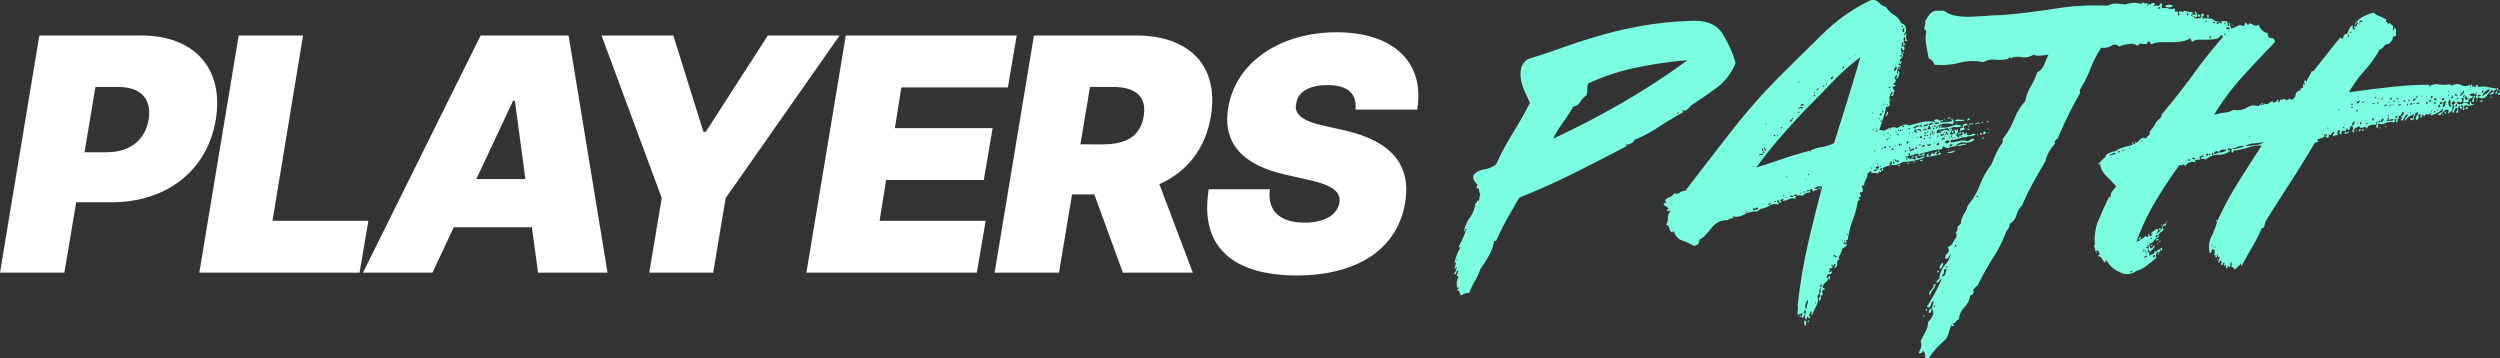 <svg id="Group_1934" data-name="Group 1934" xmlns="http://www.w3.org/2000/svg" width="766.816" height="109.857" viewBox="0 0 766.816 109.857">
  <rect x="0" y="0" width="766.816" height="109.857" fill="#333333" stroke="none"/>
  <path id="Path_647" data-name="Path 647" d="M35.793-74.375q.192-.577-.1-.289t.1.289v.385q-8.078,4.231-16.156,8.271T2.9-58.219Q.98-54.949-.847-51.68t-3.366,6.732H-4.79a13.744,13.744,0,0,1-1.635,4.52q-1.25,2.212-2.6,4.135a22.687,22.687,0,0,1-1.731,3.751,26.193,26.193,0,0,0-1.731,3.558,3.3,3.3,0,0,0-1.346.192l-1.154.577a3.374,3.374,0,0,1-.385-.962q0-.192-.577-.577-.385-.385-.1-.385t.481-.385q0-.385-.1-.192t-.481.192a6.286,6.286,0,0,1-.1-1.827,7.375,7.375,0,0,1,.481-1.635q0-.192-.577-.192a3.758,3.758,0,0,0,.289-.769,3.759,3.759,0,0,1,.289-.769q-.385-.385-.577.385t-.769.577q.192-.385.481-.866a2.406,2.406,0,0,0,.289-1.25q-.385-.192-.385.769a.89.89,0,0,1-.1-1.058,2.919,2.919,0,0,0,.289-1.058q-.192-.385-.385.1a2.362,2.362,0,0,0-.192.866,15.227,15.227,0,0,1,1.923-5.578q0-.192-.577-.192a26.358,26.358,0,0,0,1.346-2.693q.577-1.346,1.154-2.885-.577-.192-.385.385t-.385.192A10.671,10.671,0,0,1-12.2-52.16a9.141,9.141,0,0,0,1.635-4.328q.385,0,.481-.481t.673-.289a6.739,6.739,0,0,1,.385-2.116,1.43,1.43,0,0,1-.385-1.058q0-.673-.769-.673,0-.962.385-.962a9.911,9.911,0,0,1-1.058-1.25,2.383,2.383,0,0,1-.289-1.827,5.413,5.413,0,0,1,3.27-1.731,8.535,8.535,0,0,0,3.654-1.539,89.664,89.664,0,0,1,5.1-9.521q2.789-4.52,5.289-9.328Q5.6-88.608,4.73-90.436a16.121,16.121,0,0,1-1.25-3.751,8.77,8.77,0,0,1,0-3.654A4.655,4.655,0,0,1,5.6-100.726q5.578-1.731,11.252-3.751t11.829-3.751a123.025,123.025,0,0,1,13.079-2.885,106.921,106.921,0,0,1,15-1.346q5.962,0,8.463,3.943a36.839,36.839,0,0,1,4.039,8.944,17.225,17.225,0,0,1-5.866,7.694q-3.943,2.885-7.79,5.385a5.7,5.7,0,0,1-1.25,1.25q-.866.673-1.443.1,0,.385.1.385t.1.385q-3.847,2.116-7.5,4.52a42.065,42.065,0,0,1-7.5,3.943q0,.577-.769.962A7.517,7.517,0,0,1,35.793-74.375ZM24.06-93.225a3.514,3.514,0,0,0-.289,1.731,4.512,4.512,0,0,1-.289,1.923,5.812,5.812,0,0,0-1.827,1.923,3.358,3.358,0,0,1-2.212,1.539,49.9,49.9,0,0,1-3.174,4.9,33.234,33.234,0,0,0-2.981,4.9q11.156-5.193,21.446-11.156A217.1,217.1,0,0,0,54.45-100.341h-.385a126.362,126.362,0,0,0-15.1,2.212A65.586,65.586,0,0,0,24.06-93.225Zm27.312,9.232q.577,0,.577-.385Q51.372-84.377,51.372-83.992Zm-67.7,44.815q.192.577.192,0T-16.331-39.178Zm136.752-63.279a1.092,1.092,0,0,1-.288,1.443,1.306,1.306,0,0,0-.481,1.443q-.192,0,.385-.577.385.192.1.385t-.1.577q-.385,0-.385-.192t-.385.192a.34.34,0,0,0,.385.385q.385,0,.192.385-.769,0-.962.962a2.3,2.3,0,0,0,0,1.346q.385,0,.192-.385a.38.38,0,0,1,.192-.577q.385.385.1,1.25a3.208,3.208,0,0,1-.673,1.25.635.635,0,0,1,0-.673,1.185,1.185,0,0,0,.192-.673q-1.154.577-.673,1.346t-.481,1.346q-.192.385.1.385a.652.652,0,0,1,.481.192q-.192.385-.962.385a3.758,3.758,0,0,1,.289.769.455.455,0,0,0,.481.385,1.43,1.43,0,0,0-.385,1.058q0,.673-.769.673a.647.647,0,0,1,.289-.577q.288-.192.1-.769a2.487,2.487,0,0,0-.866,1.923,8.75,8.75,0,0,0,.1,2.308,2.237,2.237,0,0,0-.577.385q-.192.192-.577,0a20.051,20.051,0,0,1-.866,3.366l-1.25,3.751a4.051,4.051,0,0,1,.673.1,5.4,5.4,0,0,0,1.058.1,5.321,5.321,0,0,1,1.923-.866,2.175,2.175,0,0,1,1.731.1q.769-.385,1.827-.866a1.691,1.691,0,0,1,1.827.1q1.346-.385,3.654-.962a9.605,9.605,0,0,1,4.231-.192.17.17,0,0,0,.192.192q-.192.577.577.481t.577-.481h-1.154q0-.385-.1-.385t-.1-.385q.962-.385,1.25,0t1.25,0q.192.577-.288.385t-.288.385q.385,0,1.539-.1a12.338,12.338,0,0,0,1.923-.289q0-.385-.1-.385t-.1-.385a.926.926,0,0,1,.673.769,1.041,1.041,0,0,1-.288.962,6.1,6.1,0,0,0-2.693-.192,3.739,3.739,0,0,0-2.5,1.346q.385.385.577-.192t.577-.385v.577q.385.192.289-.385t.481-.385q0,.192-.1.192t-.1.385a7.161,7.161,0,0,0,3.366-.481,3.193,3.193,0,0,1,2.981.1,3.345,3.345,0,0,1-1.827.289,3.266,3.266,0,0,0-2.02.481q.192.385.289.1t.481-.1a2.217,2.217,0,0,1-.769,1.539q.577.385.866.192a3.722,3.722,0,0,1,1.058-.385q-.385-.385-.192-.577t-.385-.192q.192-.577.577-.192t.577-.385a1.318,1.318,0,0,1-.192,1.539q-.577.577.577,1.154.385,0,.1-.385t.481-.192a.34.34,0,0,0,.385.385.34.34,0,0,0-.385-.385q0-.192.577-.192.192-.385-.1-.481t.1-.481l.577.577q.385.385.385-.385.385,0,.385.769a2,2,0,0,0,1.539-.192.962.962,0,0,1,1.154,0,2.959,2.959,0,0,1-1.827.577,1.923,1.923,0,0,0-1.635.769.308.308,0,0,1,.192-.288.308.308,0,0,0,.192-.289q-.962.192-2.308.577a8.62,8.62,0,0,1-2.308.385v.769a27.805,27.805,0,0,0,2.789-.481,4.363,4.363,0,0,1,2.4.1,3.406,3.406,0,0,0,1.058-.577.822.822,0,0,1,1.058,0,3.231,3.231,0,0,1-2.981.962,2.618,2.618,0,0,0-2.789,1.154,5.145,5.145,0,0,0-1.923.385,1.491,1.491,0,0,1-1.731-.385q-.385.192-.385.481t-.385.481a12.235,12.235,0,0,0-3.27.481q-1.731.481-3.27.866.385.769.673.288a.661.661,0,0,1,.866-.288q-.192.769-1.25.577t-1.25.577a.962.962,0,0,0,1.154,0,2,2,0,0,1,1.539-.192,18.275,18.275,0,0,1-7.117,1.539,4.213,4.213,0,0,1-2.789.962,5.9,5.9,0,0,0-2.981.769q-.385.192-.1.673t-.673.1a.17.17,0,0,1,.192-.192.17.17,0,0,0,.192-.192q0-.385-.289-.192a.935.935,0,0,1-.481.192.34.34,0,0,0,.385.385v.577q-.577,0-.577-.192-.192,0-.192.577a6.593,6.593,0,0,1-1.25-.1,2.053,2.053,0,0,0-1.058.1q0-.192.1-.192t.1-.385a.866.866,0,0,0-.769.289.647.647,0,0,1-.577.289,2.352,2.352,0,0,1-.385,1.827,3.555,3.555,0,0,0-.577,2.02q-.192,0-.192-.1t-.192-.1q-.385.192-.192.769a3.63,3.63,0,0,1,.192,1.154.308.308,0,0,0-.289.192q-.1.192-.481,0-.385.577-.1.673t.289.673q-.192,0-.192.1t-.385.1q-.192.385,0,.481t.192.481a.392.392,0,0,0-.289.1.392.392,0,0,1-.289.1,27.694,27.694,0,0,1-1.539,5.77,27.05,27.05,0,0,0-1.539,6.155.392.392,0,0,0-.289.1.392.392,0,0,1-.289.1A4,4,0,0,1,103.3-43.6a2.351,2.351,0,0,1-1.058.866q-.673.289-.288,1.25-.192,0-.192-.1t-.385-.1q.385.385-.192,1.154t0,1.154a1.094,1.094,0,0,0-.769,1.346,1.094,1.094,0,0,1-.769,1.346q-.192-.385.1-.577t.1-.577q-.385,0-.577.481t-.385-.481q-.385.385-.1.673a.533.533,0,0,1,.1.673q-.962-.385-.769.192a.538.538,0,0,1-.385.769q.192.385.481.1a.533.533,0,0,1,.673-.1q-.385.962-.866.769t-.866.769q.769.962,0,1.539A3.817,3.817,0,0,0,95.995-31.1q-.192.577.289.673t.289.481q-.769-.192-.769.481t.385.866a.909.909,0,0,0-.769.962,1.294,1.294,0,0,1-.577,1.154q-.192-.962.192-1.154t0-1.154q.385-.192.289-.769a1.041,1.041,0,0,1,.289-.962q-.962.192-.577,1.731a.34.34,0,0,0-.385.385q0,.385-.385.192a3.705,3.705,0,0,1-.192,3.077Q93.3-23.6,92.725-22.252q-.385,0-.192-.577t-.192-.577a7.463,7.463,0,0,0-.385.962.871.871,0,0,0,.192.962q0,.385-.385.192a.38.38,0,0,1-.192-.577,1.294,1.294,0,0,0-.577,1.154,1.19,1.19,0,0,1-.385-1.346q-.192-.385-.385.1a2.064,2.064,0,0,1-.385.673q-.577-.385-.289-.673t.1-1.058q-.385.577-.673.481t-.481.481A1.957,1.957,0,0,1,88.3-23.5a3.5,3.5,0,0,0,0-1.635A167.1,167.1,0,0,1,91.379-43.7Q93.3-52.064,95.8-61.489a1.412,1.412,0,0,0-1.346-.1,3.222,3.222,0,0,0-1.154.673h1.154q0,.385-.481.385a.689.689,0,0,0-.673.385.455.455,0,0,1-.481-.385q-.1-.385-.673-.192-.385.192-.1.481t-.1.481a2.327,2.327,0,0,0-1.346.289,7.222,7.222,0,0,0-.769.673,3.742,3.742,0,0,0-1.443-.1q-.673.1-.866,1.058a2.194,2.194,0,0,0-1.923.1,3.567,3.567,0,0,1-1.923.481q0-.192.1-.192t.1-.385q-.385,0-.481.192t-.481,0a.444.444,0,0,0,.289.481q.289.1-.1.481-.769,0-.481-.385t-.673-.192a.444.444,0,0,0,.289.481q.289.1.1.673a3.5,3.5,0,0,0-2.789.385,6.882,6.882,0,0,1-2.789.962q-.192.385-.385.385t-.385.385a8.057,8.057,0,0,0-4.135.962,4.507,4.507,0,0,1-3.366.577q-.385,0-.192.1t.192.481a2.351,2.351,0,0,0-1.731.577,5.549,5.549,0,0,0-2.981.673,8.123,8.123,0,0,0-1.923,1.731q-.866,1.058-1.731,2.02a6.763,6.763,0,0,1-2.02,1.539q.192,1.539-1.539,1.923a23.48,23.48,0,0,0-3.654-1.635,3.813,3.813,0,0,1-2.5-2.789q-.577,0-.577.385a1.988,1.988,0,0,1-.866-1.346,1.466,1.466,0,0,0-1.058-1.154,3.281,3.281,0,0,0,.577-2.02,2.731,2.731,0,0,1,.769-2.02q0-.385-.385-.192t-.577,0q-.192-.385.1-.385t.289-.385a3.014,3.014,0,0,0-.769-.577,3.014,3.014,0,0,1-.769-.577.889.889,0,0,1,.962-.577q0-.385-.577-.385a2.016,2.016,0,0,1,1.346-1.25,2.662,2.662,0,0,0,1.539-1.25,1.674,1.674,0,0,0,1.731-.192,2.813,2.813,0,0,1,1.731-.577q7.309-9.617,14.714-19.041a183.914,183.914,0,0,1,16.06-17.887q5.962-5.962,12.021-11.829a52.721,52.721,0,0,1,14.137-9.713,2.6,2.6,0,0,1,2.4.769,4.6,4.6,0,0,0,2.212,1.346,7.183,7.183,0,0,0,2.4,2.4,5.547,5.547,0,0,1,2.212,2.6,1.7,1.7,0,0,1,1.443,1.443,1.86,1.86,0,0,1-.673,2.02q.385.385.481,0t.481-.192a1.441,1.441,0,0,0-.192,1.25,6.345,6.345,0,0,0,.385,1.058A1.522,1.522,0,0,0,121-106.3q-.385.385,0,.673t0,.673q-.385.192-.385-.192a.784.784,0,0,1,.192-.577q-.577-.192-.577.385v.962q.577-.577.769,0a.871.871,0,0,1-.192.962q-.577,0-.385-.192t-.192-.577q-.385.192-.192.866a1.477,1.477,0,0,1,0,1.058.17.17,0,0,0,.192-.192Zm-.192-8.078h.385v-.385h-.385ZM121-109a1.019,1.019,0,0,1,0-.866q.192-.481-.385-.289a1.707,1.707,0,0,0-.192.769Q120.422-109,121-109Zm-.192,2.5q.385.385.481-.289t-.289-.673A1.522,1.522,0,0,0,120.806-106.5ZM106-102.072q-.385,0-.385.192Q106-101.88,106-102.072Zm14.041.769a.784.784,0,0,0,.192-.577q0-.385-.385-.192Q119.845-101.3,120.037-101.3ZM92.148-72.644q-.192.577.1.288t-.1-.288A11.511,11.511,0,0,1,95.61-73.7a12.849,12.849,0,0,0,3.847-1.25q2.116-6.732,4.039-12.887t4.039-13.464a66.736,66.736,0,0,0-8.559,7.6q-4.135,4.328-8.174,8.367-4.039,4.231-7.886,8.655t-7.309,9.232q4.231-1.346,8.174-2.693T92.148-72.644Zm12.31-28.274q-.385,0-.385.192Q104.458-100.726,104.458-100.918Zm-2.5,3.077a.51.51,0,0,0,.577-.577q-.385-.192-.385.1A.652.652,0,0,1,101.957-97.841Zm15.964.769q.385,0,.673-.673t-.288-.673a.647.647,0,0,1-.289.577Q117.729-97.648,117.921-97.071ZM98.5-94.571q.385.192.769-.769A.68.68,0,0,0,98.5-94.571Zm-10,.962q.192.385.289-.1T88.493-93.609Zm8.463.577q.192.385.288-.1T96.956-93.032Zm-.962.769q.577,0,.577-.385Q95.995-92.647,95.995-92.263Zm20.2.385h.385v-.385h-.385ZM94.071-91.3a.38.38,0,0,0,.577-.192q.192-.385-.192-.385,0,.385-.192.385A.17.17,0,0,0,94.071-91.3Zm-.769.769q.385.577.288.1T93.3-90.532Zm-.192,1.154q.577,0,.577-.385H93.3q0,.192-.1.192T93.11-89.378Zm-1.923,1.731Zm23.465.769q.192.577.192,0T114.651-86.877Zm-25.2.577q0-.385.481-.192t.1-.385a.533.533,0,0,0-.673.1Q89.071-86.493,89.455-86.3Zm26.35-.385q.192.577.192,0T115.805-86.685Zm-27.12,1.346q.192-.577.481-.385a1.185,1.185,0,0,0,.673.192q0-.769-.769-.481T88.686-85.339Zm25.581.192q.192.577.192,0T114.267-85.146Zm0,.769h.385v-.385h-.385ZM88.3-84.185q.577,0,.577-.385Q88.3-84.569,88.3-84.185Zm22.888,0q.192.577.192,0T111.189-84.185Zm2.5.769q0-.192.289-.192t.1-.385a.38.38,0,0,0-.577.192Q113.305-83.415,113.69-83.415ZM86.57-82.261a1.156,1.156,0,0,0-.769.769.68.68,0,0,0,.769-.769h.385v-.385A.34.34,0,0,0,86.57-82.261Zm26.735-.192q.192.577.192,0T113.305-82.454Zm.385.962h.385v-.385h-.385Zm-35.2.577q.192.577.192,0T78.492-80.915Zm50.008.385a.7.7,0,0,0,.866-.192q.289-.385.673,0,0-.577-.769-.385T128.5-80.53Zm-2.116-.385q-.385,0-.385.192Q126.384-80.723,126.384-80.915Zm.577.385q-.192.577.577.385t.769-.577a2.131,2.131,0,0,0-.673.1A2.131,2.131,0,0,1,126.961-80.53Zm-1.346.385q.385,0,.385.1t.385.1q.192-.385-.288-.481T125.615-80.146Zm5,.192q0-.192-.385-.577Q129.846-79.761,130.615-79.953ZM121-80.146q-.192,0-.192-.1t-.192-.1q-.385.385-.1.481T121-80.146Zm2.693.385a.17.17,0,0,1,.192.192.17.17,0,0,0,.192.192,2.567,2.567,0,0,0,.673-.481q.289-.289.673.1,0-.962-.769-.481A3,3,0,0,1,123.691-79.761Zm4.424.577h.962q0-.962-.385-.962Q128.5-80.146,128.115-79.184Zm1.539-.769q.192.577.192,0T129.654-79.953ZM83.3-79.376a.308.308,0,0,1,.192-.289q.192-.1-.192-.289a.308.308,0,0,1-.192.289Q82.916-79.569,83.3-79.376Zm43.661.577q.385-.385.962,0a1.476,1.476,0,0,1-.192-.577.554.554,0,0,0-.192-.385q.192.769-.385.577T126.961-78.8Zm-4.616-.385h.385v-.385h-.385Zm7.5,0h.385v-.385h-.385Zm2.5.769a1.854,1.854,0,0,1,2.693,0,2.193,2.193,0,0,0-.769-1.154,3.734,3.734,0,0,1-1.154.289q-.769.1-1.346.192A1.1,1.1,0,0,0,131-78.7q-.192.289.192.866l.577-.577q0,.385.289.385T132.347-78.414Zm-20-.769q.192.385.289-.1T112.343-79.184Zm4.231,0q.192.577.192,0T116.575-79.184Zm8.655.385q.385-.385.481,0t.481.192q0-.577-.673-.673T125.23-78.8Zm-13.848-.192q.192.577.192,0T111.382-78.992Zm9.04,0q.192.577.192,0T120.422-78.992Zm3.654,0q0,.962.769.962a.876.876,0,0,1-.1-.673q.1-.289-.289-.481Q124.461-78.992,124.076-78.992ZM83.3-78.8Zm35.775,0q.192.577.192,0T119.075-78.8Zm.577.192h.385v-.385h-.385Zm-7.309.192q.577,0,.577-.385Q112.343-78.8,112.343-78.414Zm17.7.962a1.908,1.908,0,0,1-.192-.866q0-.481-.577-.481a1.2,1.2,0,0,1,.385.866Q129.654-77.453,130.038-77.453Zm-11.733-.962q.385.577.288.1T118.306-78.414Zm9.809,0q.192.577.192,0T128.115-78.414Zm6.539.769a.876.876,0,0,1-.481-.481.876.876,0,0,0-.481-.481,1.724,1.724,0,0,0,.289.866Q134.27-77.26,134.655-77.645Zm-11.348-.577q0,.385.288.1T123.307-78.222Zm10,0q.192.577.192,0T133.308-78.222Zm-10.771.192q.192.577.192,0T122.537-78.03Zm4.616.192h.577q0-.385-.577-.385Zm3.077-.192q.192.577.192,0T130.231-78.03Zm-14.425.192q.192.385.289-.1T115.805-77.837Zm12.887.577q.577,0,.577-.769-.385-.192-.289.192A.467.467,0,0,1,128.692-77.26Zm3.462.192a1.279,1.279,0,0,0,.769-.288q.385-.289,0-.673,0,.385-.481.385T132.154-77.068Zm-13.079-.192a.17.17,0,0,1,.192-.192.34.34,0,0,0-.385-.385Q118.883-77.26,119.075-77.26Zm14.425-.385q.192.577.192,0T133.5-77.645Zm-18.849.192q.192.577.192,0T114.651-77.453Zm11.925,0Zm-45.584.385h.385v-.385h-.385Zm.962-.192q.385.577.289.1T81.954-77.26Zm34.813,0q.192.577.192,0T116.767-77.26Zm10.386.192h.577q0-.385-.577-.385Zm1.154-.192a.17.17,0,0,0-.192-.192.17.17,0,0,0-.192.192.308.308,0,0,1,.289.192Q128.307-76.876,128.307-77.26Zm3.27,0q-.577,0-.577.385Q131.577-76.876,131.577-77.26Zm1.731.192q.192.577.192,0T133.308-77.068Zm1.923.192h.385v-.385h-.385Zm-54.624,0Zm45.776,0q0-.192-.288-.192t-.289.192q-.192.385.289.385T126.384-76.876Zm-1.346.192q.192.577.192,0T125.038-76.683Zm3.654,0q0,.385.192.385a.17.17,0,0,1,.192-.192.17.17,0,0,0,.192-.192Zm7.5,0q.192.577.192,0T136.193-76.683Zm-20,.192q.192.577.192,0T116.19-76.491Zm18.464,0q.192.385.289-.1T134.655-76.491Zm.962,0q.192.577.192,0T135.616-76.491Zm-8.655.385h.385v-.385h-.385Zm5.77.192q0-.385.481-.192t.1-.385a.533.533,0,0,0-.673.1Q132.347-76.106,132.731-75.914ZM116-76.106q-.577-.385-.481,0T116-76.106Zm9.617.192Zm4.231.192q-.192.962,0,.192T129.846-75.722Zm3.654.577a.746.746,0,0,0,.866.192q.481-.192.481-.577a.746.746,0,0,0-.866-.192Q133.5-75.529,133.5-75.145Zm-11.733-.192v.385q.385.385.481-.1t-.289-.481A.17.17,0,0,1,121.768-75.337Zm9.809.192a1.507,1.507,0,0,1-.385.289,1.506,1.506,0,0,0-.385.289q.385.385.673.192T131.577-75.145Zm-1.539.192q.192.577.192,0T130.038-74.952Zm-10.771.385v.385h.385a.17.17,0,0,1,.192-.192v-.385h-.385A.17.17,0,0,1,119.268-74.568Zm8.848.385a.8.8,0,0,0,.866-.1q.289-.289-.288-.481,0,.385-.481.289T128.115-74.183Zm-8.078-.192q.192.577.192,0T120.037-74.375Zm5.578.192H126v-.385h-.385Zm4.616-.192Zm5.578-.192h-.769q-.385.769.192.577T135.809-74.568Zm-17.7.385q.192.577.192,0T118.114-74.183Zm8.271.385q.962,0,.962-.577A.889.889,0,0,0,126.384-73.8Zm-11.54,0v.385h.385q.385-.385-.192-.577A.17.17,0,0,1,114.844-73.8Zm1.539.192h.385v-.385h-.385Zm-37.7.962L78.107-73.8v.866Q78.107-72.452,78.684-72.644ZM122.537-73.8q-.192.962.192.577T122.537-73.8Zm2.116.769a.652.652,0,0,0,.192-.481q0-.289-.385-.289Q124.461-73.029,124.653-73.029Zm-10.579-.385q.192.577.192,0T114.074-73.414Zm3.077.192v.385h.385q.385-.385-.192-.577A.17.17,0,0,1,117.152-73.221Zm5.578.769a3.432,3.432,0,0,1,.866-.289.592.592,0,0,0,.481-.673,6.344,6.344,0,0,1-1.058.385Q122.345-72.837,122.73-72.452Zm-45.2,0a.784.784,0,0,0,.192-.577q0-.385-.385-.192Q77.338-72.452,77.53-72.452Zm34.236-.192q.385.577.289.1T111.766-72.644Zm9.425.385h.385v-.385h-.385Zm-43.661.192q.192,0,.192.1t.192.1q0-.192.1-.192t.1-.192q-.192,0-.192-.1t-.192-.1q0,.192-.1.192T77.53-72.067Zm44.43.962q0,.962.289.769t.481.385a.762.762,0,0,1,.962-.1.762.762,0,0,0,.962-.1q-.577-.962.1-.866t.673-.673a2.861,2.861,0,0,0-1.443.288,2.406,2.406,0,0,1-1.25.289q0-.769-.192-.769a.533.533,0,0,0-.1.769Q122.73-70.721,121.96-71.106Zm-45.584,0a1.707,1.707,0,0,1,.769-.192.616.616,0,0,0,.577-.385Q76.376-71.683,76.376-71.106Zm45.007.577h.385v-.385h-.385Zm.192.577h.385v-.385h-.385Zm-4.039.192q.192.577.192,0T117.537-69.759Zm1.731.769v-.385q0-.385-.192-.385,0,.192-.577.192a.34.34,0,0,0-.385-.385q0,.577.385.673A3.757,3.757,0,0,1,119.268-68.99Zm-2.693.769q.385.385.577-.481t-.385-.673q.192.385-.1.577T116.575-68.221Zm1.154-.385a.308.308,0,0,1,.192-.289.308.308,0,0,0,.192-.289.38.38,0,0,0-.577.192Q117.344-68.605,117.729-68.605Zm-5,0q.192.577.192,0T112.728-68.605Zm1.154.962q0-.192-.385-.577Q113.5-67.644,113.882-67.644Zm-1.539.385q.577.577.962-.385a.308.308,0,0,1-.288-.192.308.308,0,0,0-.289-.192q0,.385-.289.385T112.343-67.259Zm-37.506-.577q-.385,0-.385.192Q74.837-67.644,74.838-67.836Zm35.967.577q.192.577.192,0T110.8-67.259Zm.769.962q.962,0,.962-.385-.192-.385-.481-.192A1.452,1.452,0,0,0,111.574-66.3Zm1.539-.577q-.385,0-.385.192Q113.113-66.682,113.113-66.874Zm-21.35,1.539a.17.17,0,0,0-.192-.192.17.17,0,0,0-.192.192.308.308,0,0,1,.289.192Q91.763-64.951,91.763-65.336Zm-6.924.577q.192.577.192,0T84.839-64.758Zm6.155.769q-.385,0-.385.192Q90.994-63.8,90.994-63.989Zm0,3.847q.962,0,.769-.385Q90.994-60.527,90.994-60.142Zm-.962.385q.577,0,.577-.385Q90.032-60.142,90.032-59.758Zm-4.231,0q.192.577.192,0T85.8-59.758Zm3.27.192q.192.577.192,0T89.071-59.565Zm-1.154.385h-.385a.17.17,0,0,0-.192.192q-.385.385.289.289T87.916-59.181Zm-4.039.385q.192.577.192,0T83.877-58.8Zm2.116.385h.769q.385,0,.192-.385h-.962Zm-1.154.192q.192.577.192,0T84.839-58.219Zm-.769.192q-.192.962,0,.192T84.07-58.027ZM81.377-56.68a.308.308,0,0,1,.192-.289q.192-.1-.192-.289a.308.308,0,0,1-.192.289Q80.992-56.873,81.377-56.68Zm-2.116.577a.533.533,0,0,0,.673-.1q.289-.289-.1-.481,0,.385-.289.289T79.261-56.1Zm-3.27.962h-.385a.17.17,0,0,0-.192.192q-.192.577.385.385T75.992-55.142Zm-.769.192h-.385a.17.17,0,0,0-.192.192q-.192.577.385.385T75.222-54.949ZM72.337-53.6q.577,0,.577-.385Q72.337-53.988,72.337-53.6Zm31.351,6.732a.17.17,0,0,0-.192-.192.17.17,0,0,0-.192.192.308.308,0,0,1,.288.192Q103.688-46.486,103.688-46.871Zm-1.154,1.923q.192.385.289-.1T102.534-44.948Zm-.192.769a.308.308,0,0,1,.289.192q.1.192.481,0,.192-.385-.288-.481T102.342-44.178Zm-3.077,3.654q0,.385.192.385a.17.17,0,0,1,.192-.192q0,.577.192.577,0-.385.288-.289t.289-.289q-.385.192-.481,0a1.041,1.041,0,0,0-.481-.385A.17.17,0,0,1,99.264-40.524Zm-3.847,9.809.385-.769q-.385-.192-.577.289T95.418-30.715Zm-4.424,6.732a5.177,5.177,0,0,1,.289-1.635,1.761,1.761,0,0,0,.1-1.25,3.348,3.348,0,0,0-.673,1.443Q90.417-24.368,90.994-23.983Zm2.693-1.923q.192.577.192,0T93.687-25.906Zm-3.654,3.077q.385-.192.385.192t.385.192a.635.635,0,0,1,0-.673q.192-.289-.192-.673a2.226,2.226,0,0,1-.288.481A2.226,2.226,0,0,0,90.032-22.829Zm30.389-79.628q0-.577.385-.577v.385a.17.17,0,0,0-.192.192Zm-.962,4.424q.577.385.1.385T119.46-98.033Zm-2.693,9.809q.192-.577.192,0T116.767-88.224Zm-.962,3.654q.385.192.1.769t-.673.385a1.207,1.207,0,0,0,.289-.481A5.275,5.275,0,0,1,115.805-84.569Zm19.426,1.731q-.192.385-.962.385Q134.27-82.838,135.232-82.838Zm-2.116.577q.192-.577.192,0T133.116-82.261ZM141-82.454q.192.385-.1.385t-.288.192q-.385,0-.192-.385A.38.38,0,0,1,141-82.454Zm-1.346.385a2.546,2.546,0,0,1-1.443.385h-1.827a1.441,1.441,0,0,1,1.443-.481Q138.886-82.069,139.655-82.069Zm-5.962.192q.192-.577.192,0T133.693-81.877Zm12.694.192h.385v.385h-.385Zm-1.539.192h.385q0,.385-.577.385,0-.192.1-.192T144.849-81.492ZM143.5-81.3q.577,0,.577.385H143.5Zm-6.732.385q.192-.577.192,0T136.77-80.915Zm5.385-.192q0,.385-.481.385a1.909,1.909,0,0,0-.866.192q0-.385.481-.385A1.909,1.909,0,0,0,142.156-81.107Zm1.154,0q0,.385-.577.385Q142.733-81.107,143.31-81.107Zm-2.885.385q-.192.385-.481.385a1.55,1.55,0,0,0-.673.192q0,.769.385.769a.616.616,0,0,1-.577.385,1.108,1.108,0,0,0-.769.385.533.533,0,0,1-.1-.769.7.7,0,0,1,.866-.192q-.385-.769.192-1.154A.962.962,0,0,1,140.425-80.723Zm.192.769q.385-.577.288-.1T140.617-79.953Zm5.962.577q.192-.577.192,0T146.58-79.376Zm-6.155,0q.577,0,.577.385h-.577Zm-8.078.962a.34.34,0,0,1-.385-.385A.34.34,0,0,1,132.347-78.414Zm3.462-.385q.385,0,.288.481t-.481.1v-.385A.17.17,0,0,0,135.809-78.8ZM146-78.222q0,.577-.769.577Q145.233-78.991,146-78.222Zm-7.5,0q.192.385-.288.385t-.481.385q-.385-.385,0-.577A1.707,1.707,0,0,1,138.5-78.222Zm8.078.192q0-.192.385-.192Q146.964-78.03,146.58-78.03Zm-1.731.577a1.114,1.114,0,0,0-.769-.192q.192-.385.481-.385T144.849-77.453Zm-1.539,0q.385-.577.289-.1T143.31-77.453Zm.769.962Zm.962-.192h.385q0,.385-.577.385,0-.192.1-.192T145.041-76.683Zm-5,2.308a1.9,1.9,0,0,0-1.346.1,2.392,2.392,0,0,1-1.539.1,8.928,8.928,0,0,1,1.539-.481Q139.848-74.952,140.04-74.375Zm-5.578,1.539q.192-.577.192,0T134.462-72.837Zm-2.693.769q-.385,0-.385-.577Q131.77-72.644,131.77-72.067Zm4.808-.577a1.54,1.54,0,0,1-1.154.673,12.4,12.4,0,0,1-1.539.1A11.925,11.925,0,0,1,136.578-72.644Zm-4.808.577a1.108,1.108,0,0,0,.769.385,10.2,10.2,0,0,1-2.116.577q-1.154.192-2.5.385-.192-.385,0-.481t.192-.481q.385-.192.289.192a.467.467,0,0,0,.289.577.876.876,0,0,0,.481-.481,1.894,1.894,0,0,1,.481-.673q.385.769.577.385a3.014,3.014,0,0,1,.577-.769q.385.192.1.481a.788.788,0,0,0-.289.481A.935.935,0,0,0,131.77-72.067Zm-7.694,1.154q0,.385-.289.289t-.288.289q-.385-.192-.1-.385A1.185,1.185,0,0,1,124.076-70.913Zm2.693,1.154q-.577.577-.866.192T126.769-69.759Zm-2.308.385a1.108,1.108,0,0,1-.769.385Q123.691-69.375,124.461-69.375Zm-2.116.385q.385.385-.192.385T122.345-68.99Zm-3.077.769h.385q0,.385-.577.385,0-.192.1-.192T119.268-68.221ZM95.418-61.3q.192.385-.769.385Q94.648-61.3,95.418-61.3Zm2.5,27.12q.385,0,.289.673t-.481.289A1.522,1.522,0,0,1,97.918-34.177Zm-9.04,12.117h.385v.385h-.385Zm1.539,1.539q.577,0,.481.769a1.858,1.858,0,0,1-.289.962,3.759,3.759,0,0,1-.288-.769A1.755,1.755,0,0,1,90.417-20.521Zm.962,0h.385v.385h-.385Zm38.083-3.654q.385-1.539.577-2.116a.38.38,0,0,0-.577.192,3.759,3.759,0,0,0-.288.769,1.426,1.426,0,0,1-.385.673q-.288.289-.866-.1,1.346-2.116,2.5-4.231a46.9,46.9,0,0,0,2.116-4.424,2.714,2.714,0,0,0-.866.866q-.481.673-.866.289.385-.962.962-.962a6.672,6.672,0,0,1,1.635-4.231,7.008,7.008,0,0,0,1.827-3.462,2.562,2.562,0,0,0-.577.866,1.267,1.267,0,0,1-.962.673,1.44,1.44,0,0,1,.481-1.731,1.324,1.324,0,0,0,.1-1.923,2.674,2.674,0,0,0,1.635-1.346,11.3,11.3,0,0,1,1.058-1.731,2.17,2.17,0,0,0-.192-1.539q.577-.192.577-1.731a1.041,1.041,0,0,0,.481-.385,1.041,1.041,0,0,1,.481-.385,6.061,6.061,0,0,1,.962-2.981,7.433,7.433,0,0,0,1.154-2.6,22.155,22.155,0,0,0,3.751-6.347,25.136,25.136,0,0,1,3.558-6.347q.769-1.923,1.539-3.558a18.218,18.218,0,0,1,1.923-3.174V-76.3a21.167,21.167,0,0,0,3.462-5.866,18.416,18.416,0,0,1,3.462-5.674,12.767,12.767,0,0,1,1.635-4.424,22.924,22.924,0,0,0,2.02-4.424,4.142,4.142,0,0,0,2.116-2.308,32.031,32.031,0,0,1,1.346-3.077q-1.154.192-2.5.289a4.125,4.125,0,0,1-2.116-.289,5.136,5.136,0,0,1-3.654.769,5.6,5.6,0,0,0-3.462.385q0-.385-.192-.385l-.577.577a13.906,13.906,0,0,1-3.943.192,5.912,5.912,0,0,0-3.558.769,15.739,15.739,0,0,0-7.309.192,22.334,22.334,0,0,1-7.694.577,2.876,2.876,0,0,0-1.731-1.923q-.385-1.923-.769-4.039a11.732,11.732,0,0,1,0-4.231q0-.385-.192-.385t-.385-.385a2.679,2.679,0,0,1,.192-1.154,1.734,1.734,0,0,0,0-1.154q.577-.962,1.25-1.923a3.529,3.529,0,0,1,1.827-1.346h2.693A8.6,8.6,0,0,0,136.866-114a22.442,22.442,0,0,0,4.712.289q2.5-.1,4.9-.289t4.52-.192q8.463-.769,16.445-2.02a77.8,77.8,0,0,1,15.868-.866,5.81,5.81,0,0,1,2.693-.673l2.885.288a7.712,7.712,0,0,1,2.308-.481,5.2,5.2,0,0,1,2.308.289q.962-.577,1.058-.289t1.058.1q.192.385,0,.385t-.192.385q.385,0,.481-.481t.481.289a1.1,1.1,0,0,1,1.346-.577q.192.385,0,.481a1.041,1.041,0,0,0-.385.481,1.752,1.752,0,0,1,1.346-.192q.577.192.962-.769.577,0,.385.577a.871.871,0,0,0,.192.962,3.509,3.509,0,0,1,1.827.1,2.589,2.589,0,0,0,1.827-.1,1.085,1.085,0,0,1,.1.769q-.1.385.866.192a1.311,1.311,0,0,1,.1.866q-.1.481.288.289t.1-.481q-.289-.289.1-.673a2.813,2.813,0,0,1,.962.1q.192.1.577-.289a5.358,5.358,0,0,0,2.308.385q.385.577,0,.673a.455.455,0,0,0-.385.481,2.088,2.088,0,0,0,.769-.385q.192-.192.577.192.192-.385,0-.577a.784.784,0,0,1-.192-.577q.769.192.769,1.539-.385.385-.481.192t-.673-.192q.385.577.769.577h1.154a.7.7,0,0,0,.481-.866q-.1-.673.673-.481.192.385,0,.577a2.237,2.237,0,0,0-.385.577q.192.385.769.192t.577.192q.385,0,.288-.385a3.162,3.162,0,0,1-.1-.769q.577-.192.481.289a4.458,4.458,0,0,0-.1.866,1.3,1.3,0,0,1,1.539.289,1.933,1.933,0,0,0,1.731.481q.192.385-.192.288a.467.467,0,0,0-.577.289q.385.385.673,0t.673,0q.577,0,.192-.289t0-.288a3.931,3.931,0,0,1,1.731,0,1.311,1.311,0,0,1,.1.866q-.1.481.289.481t.192-.481q-.192-.481.385-.289a1.618,1.618,0,0,0,.192,1.346,2.735,2.735,0,0,1,.385,1.539,2.045,2.045,0,0,1-1.25.289,2.949,2.949,0,0,0-1.25.1,3.126,3.126,0,0,1,0,1.539q-.385,0-.385-.577a.51.51,0,0,0-.577-.577,2.373,2.373,0,0,1-1.731,1.154,14.608,14.608,0,0,1-2.4.192h-2.5a3.281,3.281,0,0,0-2.02.577q-.385.192-.385-.192a1.108,1.108,0,0,0-.385-.769,7.614,7.614,0,0,1-2.789.962,22.542,22.542,0,0,1-2.981.192h-3.077a7.246,7.246,0,0,0-2.885.577q-.385.192-.481-.289t-.481-.481q-.577,0-.577.769a11.438,11.438,0,0,1-1.731-.1q-.577-.1-1.154.673a3.108,3.108,0,0,0-2.6-.577,8.764,8.764,0,0,0-2.981.769,1.987,1.987,0,0,0-2.5-.192,5.3,5.3,0,0,1-3.077.577,32.883,32.883,0,0,0-3.27,6.347,38.926,38.926,0,0,1-3.27,6.539v1.154q-1.923,3.27-3.654,6.828t-3.27,7.213q-.385-.192-.385.1t-.385.289v.962a20.7,20.7,0,0,0-1.731,2.4,9.644,9.644,0,0,0-1.154,2.981q-1.923,3.27-3.751,6.539a69.337,69.337,0,0,0-3.366,6.924,7.191,7.191,0,0,0-1.731,2.981,4.912,4.912,0,0,1-2.116,2.789,2.941,2.941,0,0,1-.962,2.116,43.482,43.482,0,0,1-4.231,8.463,72.739,72.739,0,0,0-4.616,8.271,1.909,1.909,0,0,0-.673.577,1.909,1.909,0,0,1-.673.577q.385,1.731-.962,1.923a6.038,6.038,0,0,1-1.731,3.558,6.236,6.236,0,0,0-1.731,3.751,1.535,1.535,0,0,0-.866.673,1.616,1.616,0,0,1-1.058.673q0,.192.385.385T136-18.79q-.385,0-.385-.577a7.584,7.584,0,0,0-.866,2.212,7.261,7.261,0,0,1-1.058,2.4,37.5,37.5,0,0,0-2.789,2.693,24.411,24.411,0,0,0-2.4,3.077h-1.154a2.771,2.771,0,0,0-.385-2.116.616.616,0,0,0-.577.385q-.192.385-.962.192.385-.962.673-1.635a3.18,3.18,0,0,0-.1-2.02q.769-1.539,1.539-2.981a6.258,6.258,0,0,0,.769-2.981,4.677,4.677,0,0,0,1.346-1.827A1.973,1.973,0,0,0,129.461-24.175Zm69.242-92.13a.876.876,0,0,0,.673.1q.289-.1.1-.481A1.108,1.108,0,0,0,198.7-116.305Zm9.04,1.539q-.192.962.289.481T207.743-114.766Zm-1.346.385q-.385.385.1,0T206.4-114.382Zm3.077.769q0-.385-.385,0Zm4.039,1.923a.647.647,0,0,1,.289-.577q.288-.192-.481-.192Q213.705-111.689,213.513-111.689Zm2.693,0q.192-.385-.1-.385a.652.652,0,0,1-.481-.192A.51.51,0,0,0,216.206-111.689Zm2.885,0q.385.385.385-.1T219.091-111.689Zm1.731,1.539q0-.192-.481-.288a.551.551,0,0,0-.673.288,1.322,1.322,0,0,0,.673.289Q220.822-109.766,220.822-110.15Zm-6.155,2.5q-.192.962.289.481T214.667-107.65ZM143.31-58.8q-.385.385.1.385T143.31-58.8Zm-6.924,15.387q.385,0,.192.192h.385q0-.577-.192-.577Zm-2.5,6.539.385.192q0-.577-.385-.577Zm-.769.769q.192.962-.1,1.25a2.192,2.192,0,0,0-.481.866q.962-.192,1.058-.866a4.765,4.765,0,0,1,.481-1.443A2.141,2.141,0,0,0,133.116-36.1Zm-2.693,11.54q.192-.577-.385-.577Q130.231-24.56,130.423-24.56Zm72.9-92.515q0,.385-.866.481a2.107,2.107,0,0,1-1.443-.289q.192-.385.962-.481A1.919,1.919,0,0,1,203.319-117.074Zm7.886,2.693a.444.444,0,0,1,.481.289q.1.289-.289.481Q210.82-114,211.205-114.382Zm10.386,3.462a.17.17,0,0,1,.192-.192h.192Q221.976-110.92,221.591-110.92Zm-88.668,72.7a3.739,3.739,0,0,1-.769,1.923q-.577-.385-.1-1.154T132.924-38.216Zm-1.346,2.5v.385q-.577.192-.385-.289T131.577-35.715Zm-1.539,4.039h.577a3.523,3.523,0,0,1-.769,1.635,5.423,5.423,0,0,0-.962,1.827q-.577-.769.289-1.635A2.574,2.574,0,0,0,130.038-31.676Zm-.577,7.5a1.909,1.909,0,0,0-.192.866q0,.481-.769.481Q128.5-24.175,129.461-24.175Zm-1.923.192q.577-.192.481.192a1.219,1.219,0,0,1-.289.577Q127.923-23.214,127.538-23.983Zm-.769,1.731a.34.34,0,0,1,.385.385l-.192.192q-.192,0-.1-.192A.314.314,0,0,0,126.769-22.252ZM294.68-92.263v.385a.616.616,0,0,1,.577-.385.34.34,0,0,0,.385-.385q.192,0,.192.577a.444.444,0,0,0,.481-.289,1.207,1.207,0,0,1,.289-.481q.385,0,.385.769a5.842,5.842,0,0,1,2.789-.1q1.443.289,2.789.481-.192.577-.577.577t-.192,1.154a.635.635,0,0,0-.673,0,1.185,1.185,0,0,1-.673.192,3.136,3.136,0,0,1,1.154-.962q0-.385-.192-.385a.17.17,0,0,1-.192-.192,18.054,18.054,0,0,0-1.635,1.923,1.723,1.723,0,0,1-2.4.385q-.385,0-.385.577-.385,0-.385-.577a1.114,1.114,0,0,1,.192-.769,1.567,1.567,0,0,0-1.154-.385,1.567,1.567,0,0,0-1.154.385,1.567,1.567,0,0,0,1.154.385,1.179,1.179,0,0,1-.866.769q-.673.192-.481,1.154a3.931,3.931,0,0,0-1.731,0,1.707,1.707,0,0,1,.192-.769q.192-.385-.385-.577-.385,0-.192.385a.817.817,0,0,1,0,.769.533.533,0,0,1-.769.1q-.385-.289-.769.289a1.467,1.467,0,0,0,1.923.1q.962-.673,1.923.673-.192.385-.481.1a.533.533,0,0,0-.673-.1q-.577,0-.385.769t-.577.577a.915.915,0,0,0,.289-.866q-.1-.481-.481-.481-.577,0-.1.385t.1.577q-.577.192-.577-.192a1.707,1.707,0,0,0-.192-.769,1.322,1.322,0,0,0-.288.673q-.1.481-.673.1-.385.192-.769,1.539a.7.7,0,0,1-.192-1.058,2.548,2.548,0,0,0,.385-1.25q-.577-.192-.577.577a2.679,2.679,0,0,1-.192,1.154l-.577.192-.192.577q-.385-.192-.289-.481a2.132,2.132,0,0,0,.1-.673,1.217,1.217,0,0,0-1.058.1,2.646,2.646,0,0,0-.769.673,6.277,6.277,0,0,1-.577.673.8.8,0,0,1-.866.1,1.854,1.854,0,0,1,.962-.769q.577-.192.577-1.154a8.089,8.089,0,0,1-3.847,2.116q0-.385.192-.481t0-.481q-.385.769-1.058.577t-1.058.769a.784.784,0,0,1-.192-.577q-.577-.192-.481.289t-.481.481q-.192-.385,0-.481t.192-.481q-.962,0-.769.769t-.769.962a1.29,1.29,0,0,1,.289-1.346.807.807,0,0,0,.288-.962q-.769,0-.866.577a1.722,1.722,0,0,1-.481.962q-.192-.385,0-.481t.192-.481a5.445,5.445,0,0,0-2.885,2.116,1.492,1.492,0,0,1,.289-1.058l.673-.673-.192-.385a2.481,2.481,0,0,0-.866.962,3.661,3.661,0,0,1-.673.962q-.769,0-.192-.577t-.385-.385a7.223,7.223,0,0,1,.769-.673q.385-.289.192-1.058-.577.192-.577.673t-.962.673a.784.784,0,0,0,.192.577q.192.192-.577.192.385.385.192.577a.784.784,0,0,0-.192.577q-.577-.192-.288-.577t-.1-.385q-.577-.192-.385.289t-.192.673a3.629,3.629,0,0,0-2.6.192,2.331,2.331,0,0,1-2.02.192q-.385,0-.288.481a.915.915,0,0,1-.289.866.746.746,0,0,1-.192-.866q.192-.481.385-1.058-.385-.192-.385.289a.689.689,0,0,1-.385.673,2.619,2.619,0,0,0-1.539.1,1.207,1.207,0,0,0-.962,1.25q-.192-.962-1.154-.577a.915.915,0,0,1-1.346-.577,1.216,1.216,0,0,1-.673.577,2.562,2.562,0,0,0-.866.577q-.192.385,0,.481t.192.481q-.962-.192-.577-.866a.7.7,0,0,0-.192-1.058q-.577-.192-.577.289a1.2,1.2,0,0,1-.385.866.34.34,0,0,1-.385-.385q-.577,0-.577.962a.467.467,0,0,0-.577-.289q-.385.1-.192-.289a1.5,1.5,0,0,0-.577,1.346q-.577,0-.577-.385a1.707,1.707,0,0,1,.192-.769q-.577-.385-.769.288t.192.866a3.758,3.758,0,0,1-.769.289,3.758,3.758,0,0,0-.769.288q-.192-.577.192-.769t0-.577a1.459,1.459,0,0,0-.866.769q-.289.577-.866-.192a1.909,1.909,0,0,1,.192.866q0,.481-.769.289-.192-.385,0-.481t.192-.481q-.385,0-.385.1t-.385-.1q-.385,0-.1.192t.1.577a5.33,5.33,0,0,1-1.25.481,3.034,3.034,0,0,0-1.058.481q0,.192.288.192t.1.385a.854.854,0,0,0-.385.1,1.339,1.339,0,0,1-.577.1q-3.654,6.155-7.5,12.117T231.785-50.91a7.147,7.147,0,0,0-.288,1.25,1.018,1.018,0,0,1-.866.866,55.863,55.863,0,0,1-2.981,5.866q-1.635,2.789-3.174,5.674a1.114,1.114,0,0,1-.192-.769,11.006,11.006,0,0,1-2.116,1.923q0-.962-.769-.769v-1.539q-.385,0-.385.577v.962q-.577-.192-.673-.385t-.288.769a.34.34,0,0,1-.385-.385v-.769a.34.34,0,0,0-.385.385q-.385,0-.192-.385t0-.577l.192-.192q-.192-.192-.192.192a.34.34,0,0,0-.385.385q0,.385-.577.192a.784.784,0,0,1,.192-.577q.192-.192-.192-.577t-.385.1q0,.481-.385.289a2.141,2.141,0,0,1,.192-.962,1.707,1.707,0,0,0,.192-.769q-.769.385-.577-.577-.385-.192-.289.385t-.481.385a1.339,1.339,0,0,1,.1-.577q.1-.192-.481,0a3.63,3.63,0,0,0,.192-1.154.754.754,0,0,0-.577-.769.689.689,0,0,0-.385.673q0,.481-.577.481a7.275,7.275,0,0,1,.481-4.9,24.926,24.926,0,0,0,1.827-4.712,102.163,102.163,0,0,1,6.443-12.021q3.558-5.674,7.213-11.252a10.7,10.7,0,0,0-4.135.577,25.041,25.041,0,0,1-4.52.962q-.385,0-.1.1t-.1.481a.34.34,0,0,1-.385-.385v-.769a4.107,4.107,0,0,0,2.116-.192,6.1,6.1,0,0,1,1.731-.385q-.577-.577-1.731-.1a11.364,11.364,0,0,1-2.116.673,2.131,2.131,0,0,1-.673-.1q-.289-.1-.481.289,0,.577.289.289t.481.1a5.155,5.155,0,0,1-3.558,1.25,6.162,6.162,0,0,0-3.943,1.443,3.183,3.183,0,0,0-1.539-.192q0-.577.385-.577a.784.784,0,0,0,.577-.192q-.192-.385-.866-.1a3.341,3.341,0,0,0-1.058.673q.192.385.192-.1t.385-.1q.577.769-.577.673t-.577.866a2.282,2.282,0,0,0-1.731-.1,2.662,2.662,0,0,0-1.539,1.25q-.385-.769-.769-.481a1,1,0,0,1-.962.1q-3.847,5.193-7.4,11.156a69.426,69.426,0,0,0-5.866,12.5,1.108,1.108,0,0,1,.769-.385.34.34,0,0,0,.385-.385,3.37,3.37,0,0,0,.962-.481,7.223,7.223,0,0,0,.769-.673.467.467,0,0,0,.577.289q.385-.1.192-.673.385-.385.385.1t.385.289q.385,0,.289-.289t.289-.1q0-.385-.289-.289t-.1-.289a13.528,13.528,0,0,0,1.154-.866q.577-.481.962-.1a1.185,1.185,0,0,1-.192.673,6.285,6.285,0,0,0-.385.673,6.6,6.6,0,0,0,1.923-1.923q.385.577.192.769a5.623,5.623,0,0,1-.577.481,6.278,6.278,0,0,0-.673.577q-.288.289-.1,1.058a3.148,3.148,0,0,0-1.443,1.058,3.148,3.148,0,0,1-1.443,1.058q0,1.154.577,1.346a.876.876,0,0,0,.481-.481.876.876,0,0,1,.481-.481q.192.385-.385,1.058a5.766,5.766,0,0,1-1.154,1.058q0-.769-.385-.769-.385.385.1.769t.1,1.154a3.284,3.284,0,0,1,1.058-.481.962.962,0,0,0,.673-1.25q.385.769.866.1a.607.607,0,0,1,1.058-.1,1.7,1.7,0,0,0-.481.769,1.7,1.7,0,0,1-.481.769.784.784,0,0,1,.192-.577q.192-.192,0-.577a1.516,1.516,0,0,0-.577,1.923q-1.346,1.154-2.981,2.4a8.836,8.836,0,0,1-3.174,1.635,4.621,4.621,0,0,1-5.193.289,8.132,8.132,0,0,1-3.847-3.366q-.385-.385-.385.1t-.385.289q-.385-.577-.866-1.25t-.866-.481q-.385-.385,0-.481t.192-.481q-.192-1.346-1.346-.577a1.616,1.616,0,0,0-.1-1.25.643.643,0,0,1,.1-.866,15.2,15.2,0,0,1,1.154-7.6q1.539-3.558,3.077-6.828.385-.385.577,0a3.036,3.036,0,0,1,.577-2.02q.577-.673,1.154-1.443-1.346-1.539-2.885-2.981a7.492,7.492,0,0,1-2.116-3.751q.577.192.289-.1t-.289.1h-.577a23.019,23.019,0,0,1,2.5-2.5q0-.192-.1-.192t-.1.192q.192-.577,1.346-1.058a5.077,5.077,0,0,1,1.731-.481,6.509,6.509,0,0,1,2.308-1.154q1.346-.385,2.885-.769v-.769q.385,0,.289.289t.289.289q.385-.192.289-.481t.1-.288q.192,0,.192.385a6.621,6.621,0,0,0,1.25-1.154,1.159,1.159,0,0,1,1.635-.192,4.961,4.961,0,0,1,.962-1.058.72.72,0,0,0,.192-1.058,9.424,9.424,0,0,0,1.635-2.212,5.545,5.545,0,0,1,1.827-2.02q0-.385.192-.481t0-.481q5.385-6.347,10.194-12.983a150.871,150.871,0,0,1,10.386-12.79,8.411,8.411,0,0,1,1.635-.962q.866-.385,1.827-.769a1.339,1.339,0,0,1,.577.1,1.339,1.339,0,0,0,.577.1.34.34,0,0,0,.385-.385.784.784,0,0,1,.192-.577q.192,0,.577.481t.577-.289a5.659,5.659,0,0,1,1.443.577,1.238,1.238,0,0,0,1.443-.192,4.066,4.066,0,0,0,2.885,2.693q-.192,1.346.962,1.443a1.12,1.12,0,0,1,1.154,1.25q-5,5.193-9.905,10.579a75.46,75.46,0,0,0-8.751,11.733,18.953,18.953,0,0,1,3.174-.673,6.448,6.448,0,0,0,2.789-.866,6.03,6.03,0,0,0,4.135-.673,3.842,3.842,0,0,1,3.366-.481q.385,0,.481-.192a1.507,1.507,0,0,1,.288-.385l.385.385q.385-.192.1-.289t-.1-.481q.385,0,.385.577a.34.34,0,0,0,.385-.385,1.1,1.1,0,0,0,1.25,0,3.405,3.405,0,0,1,1.058-.577.871.871,0,0,0,.962.192,1.156,1.156,0,0,0,.769-.769q.577,0,.289.288t.288.481a1.114,1.114,0,0,0,.192-.769,3.414,3.414,0,0,0,1.25-.192q.481-.192.673.385a2.192,2.192,0,0,0,.865-.481q.289-.289.673.289a1.852,1.852,0,0,0,1.346-1.539,1.591,1.591,0,0,1,1.539-1.346v-.769q.385.192.385.1t.385-.1v-1.154a.784.784,0,0,1,.577.192,1.185,1.185,0,0,0-.192-.673q-.192-.289.192-.673.385,0,.385.577a10.9,10.9,0,0,1,.866-1.731,10.9,10.9,0,0,0,.866-1.731.554.554,0,0,1,.385.192l4.231-5.385q2.116-2.693,4.231-5.193-.192,0,.385.577a2.414,2.414,0,0,0,.577-.962.889.889,0,0,1,.962-.577,16.016,16.016,0,0,0,.673-1.539,2.042,2.042,0,0,1,1.25-1.154,1.707,1.707,0,0,0-.192.769.616.616,0,0,0,.385.577q.385,0,.192-.481t0-.673q.577.385.673,0a1.7,1.7,0,0,1,.481-.769q-.385-.577-.577,0t-.577.385a6.7,6.7,0,0,1,2.6-2.4,13.371,13.371,0,0,1,3.366-1.25,4.932,4.932,0,0,0,1.827,1.154,11.664,11.664,0,0,1,2.02.962q-.385.769.1.769t.1.577q.962-.385,1.154,0a1.239,1.239,0,0,0,.769.577,1.269,1.269,0,0,0,0,1.346q.385,0,.192-.481t.385-.1a1.111,1.111,0,0,1,.192,1.058,1.111,1.111,0,0,0,.192,1.058l-1.154.577a1.567,1.567,0,0,1-.385,1.154,6.306,6.306,0,0,0-.769.962,1.618,1.618,0,0,0-1.539.673,2.571,2.571,0,0,1-1.346,1.058,38.768,38.768,0,0,1-4.712,6.539,38.766,38.766,0,0,0-4.712,6.539q5.385-.769,12.213-1.539a111.655,111.655,0,0,1,12.406-.769v.577a3.735,3.735,0,0,1,3.077-.673,8.835,8.835,0,0,0,3.462-.1q0,.192.1.192t-.1.385q2.116-.962,3.27-.289a2.706,2.706,0,0,0,2.693-.1A.784.784,0,0,0,294.68-92.263Zm-33.851-19.618q0-.385.481-.289t.1-.289a.533.533,0,0,0-.673.1Q260.444-112.074,260.828-111.881Zm-.192.385q.192.577.192,0T260.636-111.5Zm-2.5,2.885q0-.577-.385-.577Q257.751-108.612,258.135-108.612Zm-.962,1.154a.935.935,0,0,1,.192-.481q.192-.289-.192-.289a.554.554,0,0,0-.192.385Q256.981-107.458,257.174-107.458Zm-36.737-.577q-.385,0-.385.192Q220.437-108.227,220.437-108.035Zm71.55,15.772q-.385,0-.385.192Q291.987-92.455,291.987-92.263Zm6.155,3.077a14.059,14.059,0,0,1,1.443-.962,2.57,2.57,0,0,0,1.058-1.346Q299.1-91.3,298.142-89.185Zm-6.732-.192a2.2,2.2,0,0,0,1.058-.866q.481-.673.1-.866a1.724,1.724,0,0,1-.577.866A1.724,1.724,0,0,0,291.41-89.378Zm6.732-.962a.455.455,0,0,0,.481-.385q.1-.385-.289-.385a.392.392,0,0,1-.1.289A.761.761,0,0,0,298.142-90.339Zm-10.386-.385q.192.577.192,0T287.756-90.724Zm3.847.192q.192.577.192,0T291.6-90.532Zm5,.385q0-.577-.385-.577Q296.218-90.532,296.6-90.147Zm-6.732.577a.935.935,0,0,1,.481.192q.289.192.289-.192-.385,0-.289-.289t-.1-.289a.17.17,0,0,1-.192.192Q289.871-89.955,289.871-89.57Zm-2.116,0q.192.577.192,0T287.756-89.57Zm4.616.577q.385.192.481-.385t-.289-.385q0,.385-.1.385T292.372-88.993Zm5.385-.769h-.769q-.385.577.289.481T297.757-89.762Zm-18.08.385q.192.577.192,0T279.677-89.378Zm9.04.769q.385,0,.577-.481t-.192-.481q0,.385-.192.481T288.717-88.608ZM277.946-88.8q.385,0,.385-.192a.554.554,0,0,1,.192-.385q-.385-.192-.385.1A.652.652,0,0,1,277.946-88.8Zm3.27-.385q.192.577.192,0T281.216-89.185Zm1.539.577a1.219,1.219,0,0,0,.289-.577q.1-.385-.481-.192a.761.761,0,0,1-.1.481Q282.37-88.8,282.755-88.608Zm-17.31-.577q-.385.385.1.385T265.444-89.185Zm27.7.962a1.3,1.3,0,0,0,.962-.385.454.454,0,0,1-.481-.385q-.1-.385-.481-.192-.385.385-.192.481T293.141-88.224Zm-3.462-.577Zm-23.465.192q.192.577.192,0T266.214-88.608Zm1.346-.192v.192q-.769.769,0,.192T267.56-88.8Zm2.5.577q.385.192.385-.385t-.385-.192Zm1.923-.192q.577,0,.577-.385Q271.984-88.8,271.984-88.416Zm18.464,0h.385V-88.8h-.385Zm-13.464.577q.962-.385.962-.769Q276.985-88.608,276.985-87.839Zm7.309-.577a.628.628,0,0,0-.769-.192q-.192.385.289.481T284.293-88.416Zm1.539.192a.436.436,0,0,0,.481.1.444.444,0,0,0,.289-.481Q285.832-88.993,285.832-88.224Zm-9.425,0q-.192.962,0,.192T276.408-88.224ZM259.867-87.07a.811.811,0,0,0,.673-.481q.288-.481-.1-.673.192.385-.289.481T259.867-87.07Zm14.233-.577h.577q0-.577-.192-.577a.17.17,0,0,1-.192.192Q274.1-88.031,274.1-87.647Zm1.731,0q0-.385.192-.192,0-.577-.385-.385A.784.784,0,0,0,275.831-87.647Zm5.385-.577q-.385,0-.385.192Q281.216-88.416,281.216-88.224Zm.769.192v.385h.577v-.577h-.385A.17.17,0,0,1,281.985-88.031ZM288.91-86.3a.78.78,0,0,1-.385-.962.871.871,0,0,0-.192-.962q-.577.192-.385,1.346T288.91-86.3Zm-17.887-1.346h.385v-.385h-.385Zm1.346,0q.192.577.192,0T272.368-87.647Zm13.656,1.731q.769-.192.866-.769a7.594,7.594,0,0,1,.289-1.154q-.962.192-.866.673A2.045,2.045,0,0,1,286.025-85.916Zm-24.619-1.346q.577,0,.577-.385Q261.405-87.647,261.405-87.262Zm8.078-.192q.192.385.289-.1T269.483-87.454Zm15.772,0q.192.577-.192.769a.616.616,0,0,0-.385.577q.192.385.769-.192-.577-.385.192-.673t.192-.673Q285.832-87.454,285.255-87.454Zm3.654.577q.769.385,1.154-.577a.628.628,0,0,0-.769-.192A.775.775,0,0,0,288.91-86.877Zm-22.888-.192h.385v-.385h-.385Zm12.117.192a1.476,1.476,0,0,1,.577-.192.554.554,0,0,0,.385-.192.574.574,0,0,0-.577-.1A.454.454,0,0,0,278.139-86.877Zm2.885-.192h.577q0-.577-.577-.385Zm2.5,0h.577q0-.577-.577-.385Zm-18.849.192q.577,0,.577-.385Q264.675-87.262,264.675-86.877Zm11.54-.192v.385h.385q0-.385.192-.192v-.385h-.385A.17.17,0,0,1,276.215-87.07Zm1.346,0a.308.308,0,0,0-.192-.288q-.192-.1-.192.288Zm-19.426.385h.385v-.385h-.385Zm16.926.192h.385q.192-.577-.192-.577A.784.784,0,0,1,275.061-86.493Zm-4.231-.192q.192.577.192,0T270.83-86.685Zm1.731.192q.769,0,.769-.385Q272.368-86.877,272.561-86.493Zm17.5.385q.385.192.481-.385t-.288-.385a.392.392,0,0,1-.1.289A.761.761,0,0,0,290.064-86.108Zm-21.542,0q0-.385.289-.289t.1-.289q-.385-.192-.577.1T268.522-86.108Zm1.539-.577v.192q-.769.769,0,.192T270.06-86.685Zm-11.925.962h.385v-.385h-.385Zm6.924-.192q-.385,0-.385.192Q265.06-86.108,265.06-85.916Zm-10.963.769q.192.385.288-.1T254.1-85.146Zm5.578.577q.385,0,.385-.192a.554.554,0,0,1,.192-.385Q259.674-85.339,259.674-84.569Zm24.619-.385q.192.385.289-.1T284.293-84.954Zm-1.731.192q.192.577.192,0T282.562-84.762Zm.962.385h.385v-.385h-.385Zm-7.309,0q.192.577.192,0T276.215-84.377Zm4.231-.192q-.385,0-.385.192Q280.447-84.762,280.447-84.569Zm-10.771,1.346a.308.308,0,0,0-.192-.289q-.192-.1-.192.289Zm1.923.192v.385h.385q0-.385.192-.192v-.385h-.385A.17.17,0,0,1,271.6-83.031Zm-2.693,1.346a4,4,0,0,1,1.443-.1q.481.1.673-.481a.635.635,0,0,0-.673,0,1.574,1.574,0,0,1-.866.192.935.935,0,0,1,.192-.481q.192-.289-.192-.289Zm-4.424-.192a.444.444,0,0,0,.481-.289,1.207,1.207,0,0,1,.289-.481A.68.68,0,0,0,264.483-81.877Zm3.27.577a.628.628,0,0,1,.192-.769q.385-.385-.385-.385a6.287,6.287,0,0,1-.385.673Q266.983-81.492,267.752-81.3Zm-1.346-.192q.192,0,.192.1t.385.1q0-.577-.385-.577,0,.192-.1.192T266.406-81.492Zm-8.078,1.154q.385,0,.673-.577t-.1-.769a2.237,2.237,0,0,1-.385.577A1.114,1.114,0,0,0,258.328-80.338Zm1.539-1.346q-.385,0-.385.192Q259.867-81.877,259.867-81.684Zm.192.577q.192.577.192,0T260.059-81.107Zm.769.385q.385.192.385-.385t-.385-.192Zm1.731,0q.577,0,.577-.385Q262.559-81.107,262.559-80.723Zm-6.539,0q-.192.962,0,.192T256.02-80.723Zm6.347-.192q-.385,0-.385.192Q262.367-81.107,262.367-80.915Zm-6.347,1.539q0-.577-.385-.577Q255.635-79.376,256.02-79.376Zm-5.193-.192q.192.577.192,0T250.827-79.569ZM249.1-77.837q.192.577.192,0T249.1-77.837Zm-22.311.962q.192.577.192,0T226.784-76.876ZM193.7-75.529q.192.577.192,0T193.7-75.529Zm26.543-.192q-.385,0-.385.192Q220.245-75.914,220.245-75.722Zm5.193,1.731q1.539-.192,3.077-.289a5.48,5.48,0,0,0,2.885-1.058,17.228,17.228,0,0,1-3.174.481A5.516,5.516,0,0,0,225.438-73.991Zm-35.39.577q.192.577.192,0T190.048-73.414Zm-2.116,1.154a.455.455,0,0,1,.385-.481q.385-.1,0-.289,0,.192-.385.289T187.932-72.26Zm29.62.192a3.135,3.135,0,0,0,2.308-.769,2.385,2.385,0,0,0-1.25-.1A1.1,1.1,0,0,0,217.552-72.067Zm-30.774.192q0-.385.192-.385a.17.17,0,0,0,.192-.192q-.385-.192-.577.1T186.778-71.875Zm29.235.192q.192.192.577,0a1.707,1.707,0,0,1,.769-.192q.192-.769-.577-.577T216.014-71.683Zm-32.313.769a2.991,2.991,0,0,1,1.25-.481,1.809,1.809,0,0,0,1.058-.481,1.752,1.752,0,0,0-1.346.192A2.081,2.081,0,0,0,183.7-70.913Zm32.12-.385q0-.769-.385-.769v.577Q215.437-71.106,215.821-71.3Zm-2.308.192q.769,0,.769-.385-.192-.385-.481-.192A.647.647,0,0,0,213.513-71.106Zm.962-.192h.385v-.385h-.385Zm-4.424,1.346q.385-.385-.192-.481t-.577.288a.392.392,0,0,1,.289.1A.761.761,0,0,0,210.051-69.952Zm-1.346,0q-.769,0-.769.192a.652.652,0,0,0,.481.192Q208.7-69.567,208.7-69.952Zm-.962.385q-.577,0-.577.192a.314.314,0,0,1,.385-.1Q207.743-69.375,207.743-69.567Zm-1.731.385q-.385,0-.385.192Q206.012-69.375,206.012-69.182Zm33.659,4.424q.192.577.192,0T239.671-64.758ZM198.318-45.909q0-.385.289-.385t.1-.385a.38.38,0,0,0-.577.192A.38.38,0,0,0,198.318-45.909Zm-1.731.385h.385v-.385h-.385Zm-.385,1.154q.192.577.192,0T196.2-44.371Zm-.577,1.346q-.577,0-.577.385a.871.871,0,0,1,.962.192q0-1.346-.385-1.346Zm19.618-.577q.192.577.192,0T215.244-43.6Zm.962.577q.192.577.192,0T216.206-43.024ZM194.472-41.87q-.577-.192-.288.1t.288-.1q.385-.192.1-.481T194.472-41.87Zm.385.192q.192.385.289-.1T194.856-41.678Zm.577.577a.308.308,0,0,0-.192-.289q-.192-.1-.192.289Zm-1.731,0q-.385,0-.385.192Q193.7-41.293,193.7-41.1Zm3.847,1.346q0-.385.288-.385t.1-.385a.38.38,0,0,0-.577.192A.38.38,0,0,0,197.549-39.755Zm-2.693.192q0-.385.289-.385t.289-.385a.494.494,0,0,0-.673.192Q194.472-39.755,194.856-39.562Zm-4.424,4.231h.385v-.385h-.385ZM294.68-92.263q0-.577.192-.577.385-.192.289.289T294.68-92.263Zm8.078.577q.385-.385.385.192t-.385.385Zm.769.769q.192-.577.192,0T303.527-90.916Zm-.577.192-.385.769a.38.38,0,0,1-.192-.577A.38.38,0,0,1,302.95-90.724Zm.385.192q.385,0,.385.769h-.577a.761.761,0,0,1,.1-.481A.392.392,0,0,0,303.335-90.532Zm-7.5.962q.577.192.1.673t-.1,1.443a1.114,1.114,0,0,0-.769-.192q.192-.577.385-1.058T295.834-89.57Zm3.847.577q0-.192.385-.192Q300.065-89.378,299.68-88.993Zm1.154,0q.192-.577.288,0T300.835-88.993Zm-6.54,2.5a1.185,1.185,0,0,1,.192-.673.635.635,0,0,0,0-.673q.192-.192.385.577t.962.192Q295.834-86.493,294.3-86.493Zm2.116-1.346q0-.385.192-.289a.308.308,0,0,1,.192.289Zm1.923-.192q.192.385-.1.289t-.288.289q-.385-.192-.192-.481T298.334-88.031Zm-64.626.385q0-.385.289-.1T233.709-87.647Zm-2.308.577a.17.17,0,0,1-.192-.192Q231.208-87.454,231.4-87.07Zm62.51,1.154q0,.577-.769.577Q293.141-86.108,293.91-85.916Zm-3.27.577q.385,0,.289.481a1.322,1.322,0,0,1-.289.673q-.577-.192-.289-.481A.923.923,0,0,0,290.641-85.339Zm-4.039.769q.577-.192.577.769Q286.6-84.377,286.6-84.569Zm-.577.962q.385-.577.288-.1T286.025-83.608Zm-2.116.192q0-.192.385-.192Q284.293-83.8,283.909-83.415Zm-6.732.577q.385.577-.1.673a3.432,3.432,0,0,0-.866.289v-.577a.876.876,0,0,1,.673-.1q.288.1.1-.289Zm-8.655,2.885q.385-.577.289-.1T268.522-79.953Zm-4.616.385q.385-.769,0-.1T263.906-79.569Zm2.885,0q.192-.577.192,0T266.791-79.569Zm-6.155.385h.385v.385q-.192-.192-.192.192h-.385v-.385Zm.769,0q.577-.192.577.385h-.577Zm-1.923.385q.192-.577.192,0T259.482-78.8Zm-3.077.385q.385.385.577.1t.577-.1a1.731,1.731,0,0,1-1.539.577q0-.385.192-.385A.17.17,0,0,0,256.4-78.414Zm-39.429,27.5a.34.34,0,0,1-.385-.385h.385Zm-15.579.192q.192-.577.192,0T201.4-50.718Zm-.577.385q.769,0,.385.481t-.769.289q-.192-.577.192-.481T200.819-50.333Zm-.962.577q.192-.577.192,0T199.857-49.756Zm.385.769q-.385-.192-.1-.481T200.242-48.987Zm-.962.192h.385v.385q-.192-.192-.192.192h-.385V-48.6Zm-5.962,3.462h-.385a.68.68,0,0,1,.769-.769q0,.385-.289.385T193.318-45.332Zm5,.385v-.577h.577q.192.385-.1.385A.652.652,0,0,0,198.318-44.948Zm.962.192v-.192q.769-.192,0,.385T199.28-44.755Zm-.769.769q.192-.577.192,0T198.511-43.986Zm-1.346.192q0,.385-.577.385Q196.587-43.794,197.164-43.794Zm2.5,1.731q-.192-.769.192-.769t.192.769Zm-19.811.769q0-.385.192-.289a.308.308,0,0,1,.192.289Zm37.121,2.116q.192-.577.192,0T216.975-39.178Z" transform="translate(463.096 118.838)" fill="#7cffe1"/>
  <path id="Path_1896" data-name="Path 1896" d="M.166-12.521H19.913l3.623-21.594H34.4c16.764,0,29.408-9.66,31.965-25.43,2.557-15.485-6.535-25.714-22.731-25.714h-31.4ZM26.093-49.458l3.339-20.031h6.961c6.961,0,10.371,3.694,9.376,9.945S40.087-49.458,32.983-49.458ZM61.3-12.521h49.155l2.7-15.911H83.747l9.376-56.826H73.376Zm71.505,0,6.535-13.922h23.974L165.2-12.521h21.31L174.574-85.259H147.581L111.5-12.521Zm13.461-28.7,11.259-24.009h.568l3.232,24.009Zm38.405-44.041,18.469,49.865-3.836,22.873H218.91l3.836-22.873,34.948-49.865h-22.02l-19.037,29.55h-.71l-9.234-29.55Zm62.84,72.738h52.28l2.7-15.911H269.958l1.989-12.5h29.976l2.7-15.911H274.646l1.989-12.5h32.675l2.7-15.911H259.587Zm57.725,0h19.747L329-36.53h6.819l8.773,24.009h21.452L355.777-39.656c8.346-3.729,14.171-10.8,15.8-20.884,2.557-15.485-6.677-24.72-22.873-24.72h-31.4Zm26.318-39.352L334.5-69.489h6.961c6.819,0,10.513,2.7,9.518,8.95s-5.541,8.666-12.5,8.666Zm84.4-10.655h18.895c2.415-14.349-7.1-23.725-24.72-23.725-17.332,0-30.97,9.234-33.243,23.157-1.847,11.365,4.972,17.616,17.332,20.458l6.961,1.563c7.814,1.7,10.371,3.836,9.8,7.1-.568,3.552-4.262,6.109-10.655,6.109-7.53,0-11.507-3.552-10.655-10.229H370.918c-2.983,18.184,8.1,26.424,26.993,26.424,18.469,0,30.828-7.956,33.243-22.3,1.847-11.081-3.552-18.895-19.037-22.3l-5.683-1.279c-6.677-1.421-9.518-3.552-8.666-6.961.568-3.268,3.552-5.541,9.66-5.541C413.822-70.058,416.379-67.216,415.953-62.528Z" transform="translate(-0.166 96.156)" fill="#fff"/>
</svg>
